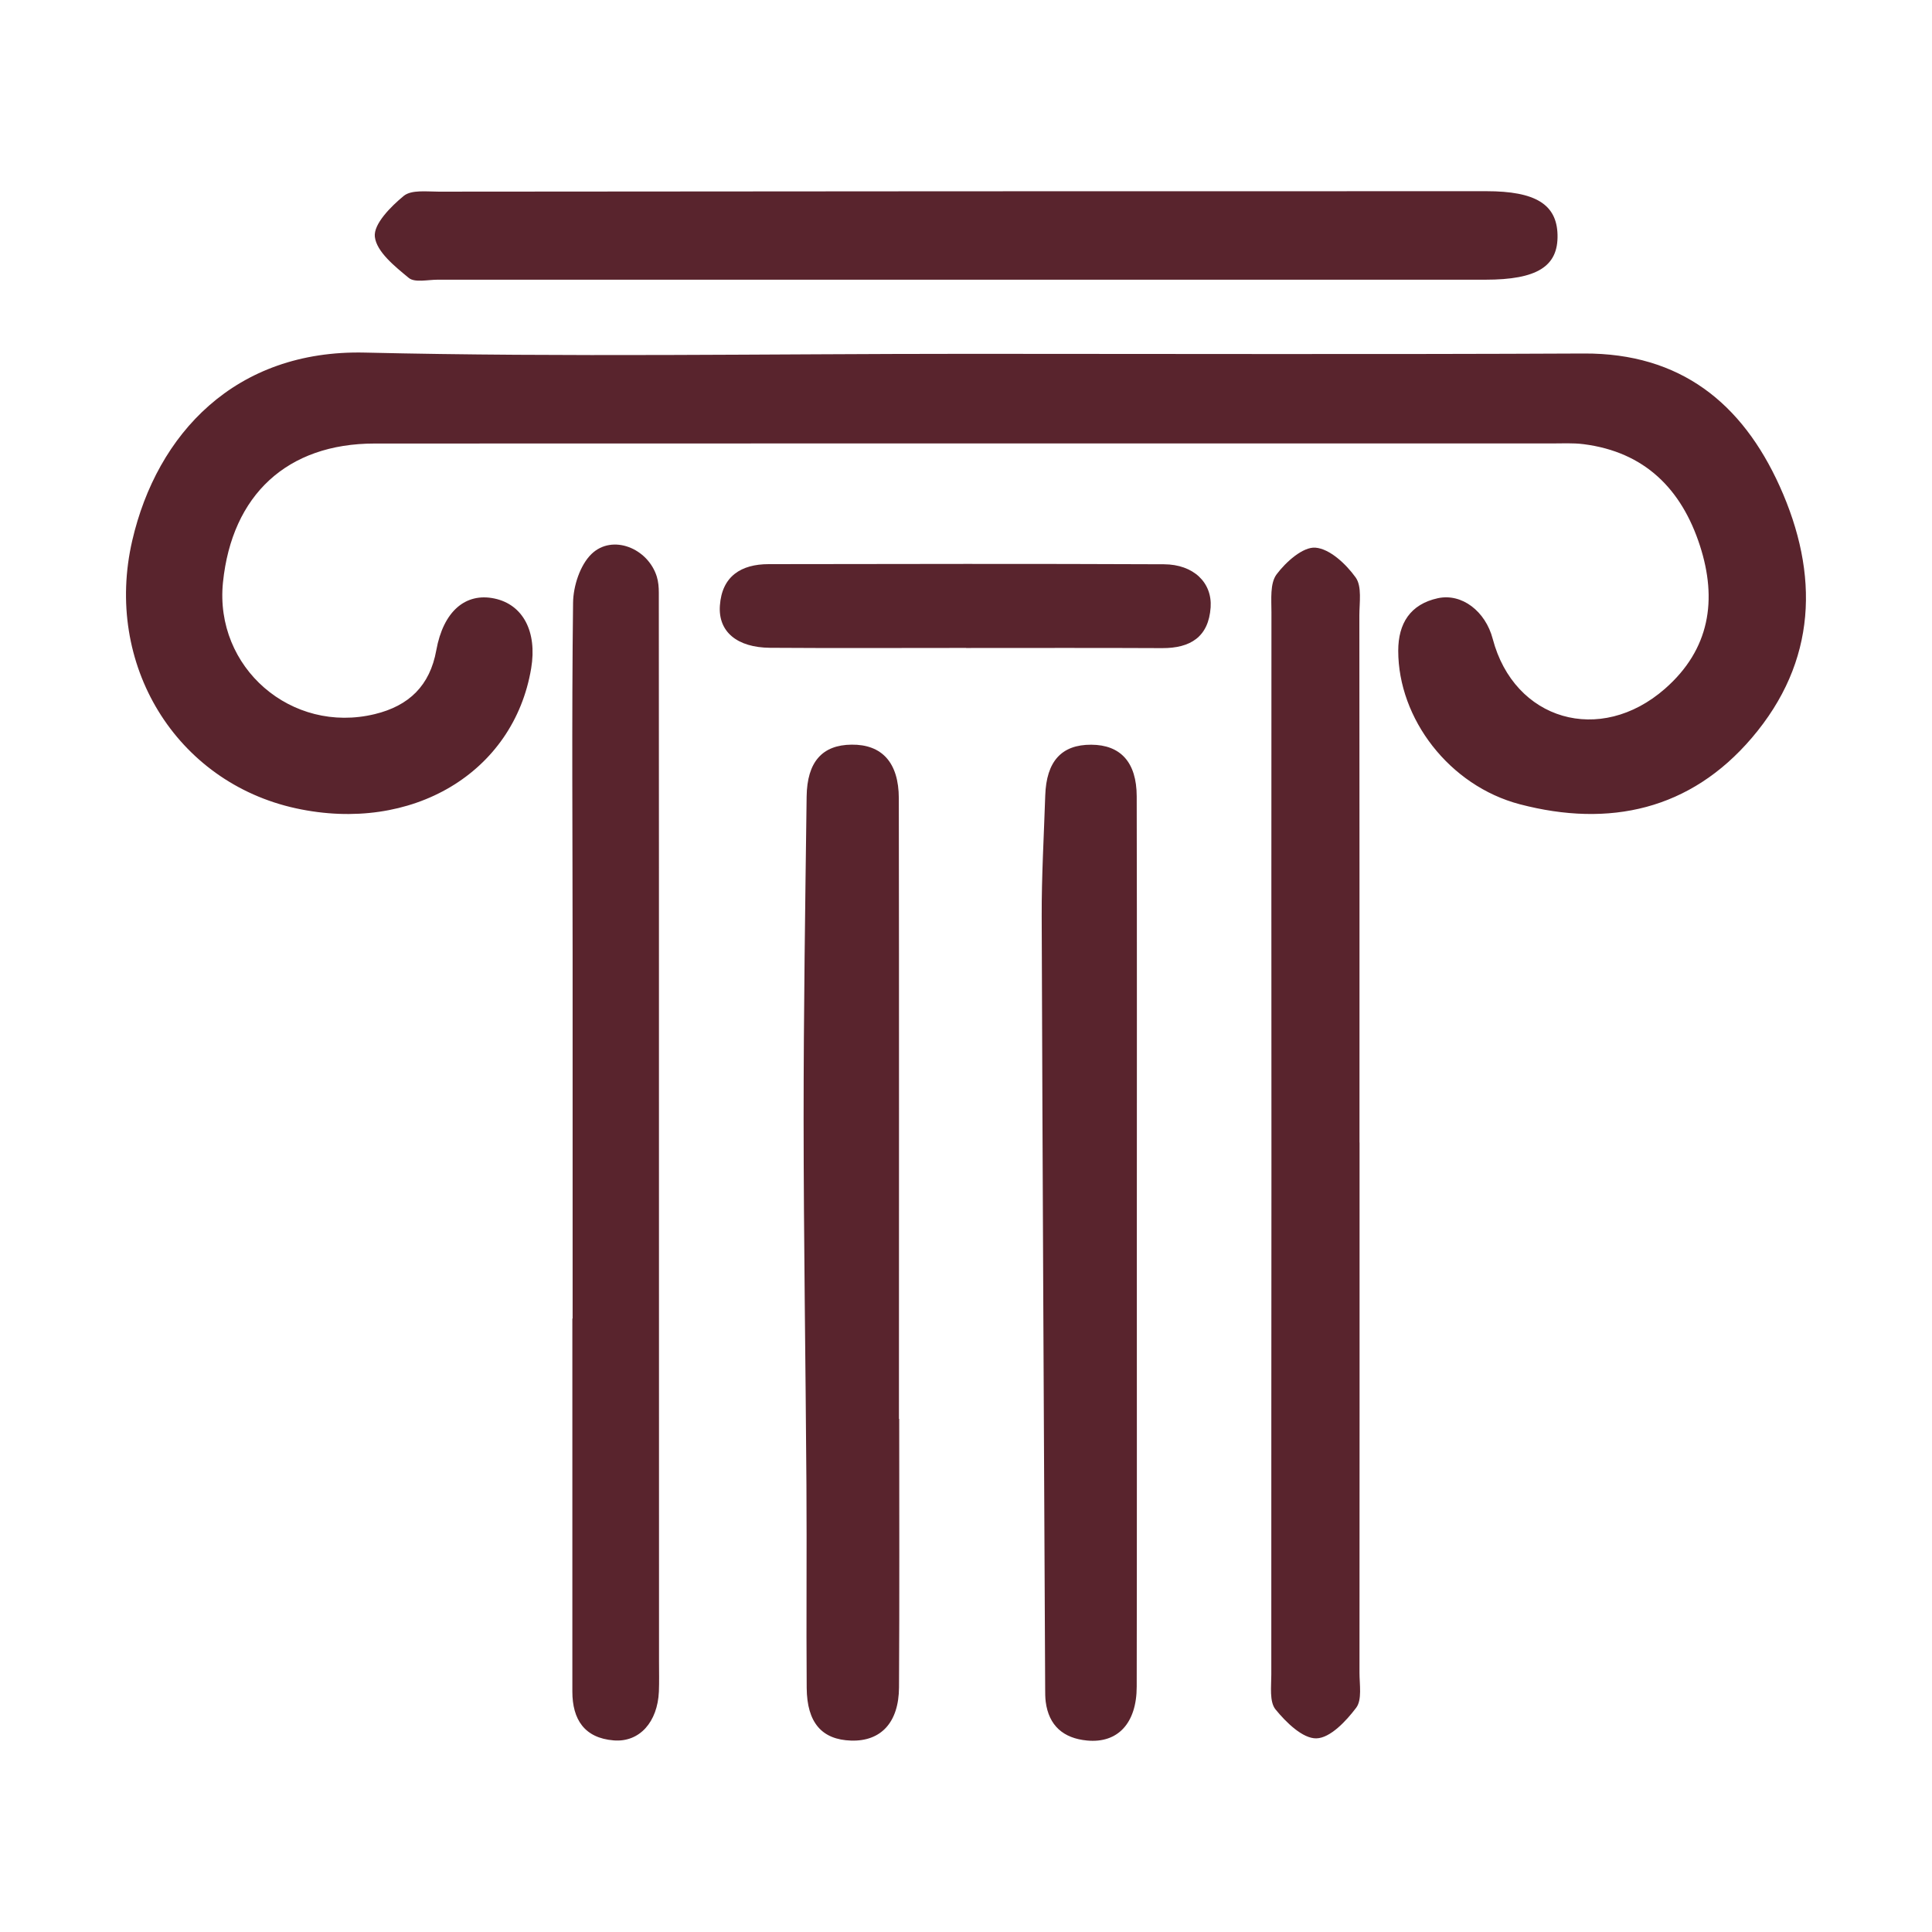 <svg width="184" height="184" viewBox="0 0 184 184" fill="none" xmlns="http://www.w3.org/2000/svg">
<path d="M92.18 33.698C111.735 33.698 131.289 33.761 150.843 33.667C160.042 33.623 165.92 38.401 169.491 46.299C173.287 54.697 173.049 63.002 166.84 70.275C160.98 77.141 153.27 78.829 144.746 76.597C138.024 74.833 133.165 68.442 133.165 61.976C133.165 59.369 134.316 57.549 136.93 56.974C139.225 56.473 141.476 58.218 142.164 60.844C144.209 68.618 152.394 71 158.566 65.597C162.85 61.845 163.569 57.111 161.893 51.952C160.155 46.593 156.653 43.047 150.825 42.303C149.799 42.172 148.749 42.234 147.704 42.234C110.365 42.234 73.02 42.222 35.68 42.241C27.357 42.241 22.092 47.124 21.235 55.467C20.41 63.577 27.751 69.937 35.693 68.011C38.951 67.223 40.946 65.297 41.552 61.926C42.221 58.23 44.323 56.423 47.08 56.999C49.807 57.568 51.17 60.15 50.589 63.646C48.925 73.602 39.226 79.38 28.195 76.985C16.764 74.502 9.86 63.271 12.599 51.464C14.944 41.346 22.386 33.286 34.767 33.58C53.897 34.03 73.045 33.698 92.18 33.698Z" fill="#59242D"/>
<path d="M129.482 108.808C129.482 125.642 129.488 142.477 129.475 159.305C129.475 160.436 129.732 161.881 129.163 162.638C128.206 163.913 126.686 165.527 125.373 165.558C124.066 165.589 122.478 164.032 121.477 162.8C120.883 162.069 121.077 160.612 121.077 159.486C121.065 143.277 121.09 127.068 121.09 110.859C121.09 93.344 121.071 75.834 121.09 58.318C121.09 57.086 120.94 55.56 121.577 54.704C122.459 53.522 124.085 52.065 125.279 52.158C126.649 52.265 128.194 53.722 129.107 54.991C129.726 55.848 129.463 57.393 129.463 58.631C129.482 75.359 129.475 92.087 129.475 108.808H129.482Z" fill="#59242D"/>
<path d="M91.88 26.638C75.146 26.638 58.405 26.638 41.671 26.638C40.739 26.638 39.501 26.938 38.932 26.469C37.606 25.375 35.862 23.98 35.699 22.549C35.562 21.335 37.225 19.666 38.457 18.653C39.189 18.058 40.646 18.252 41.771 18.252C75.04 18.215 108.308 18.209 141.57 18.209C146.241 18.209 148.267 19.466 148.336 22.361C148.411 25.375 146.385 26.638 141.463 26.638C124.935 26.638 108.408 26.638 91.88 26.638V26.638Z" fill="#59242D"/>
<path d="M54.535 125.58C54.535 114.049 54.535 102.517 54.535 90.986C54.535 79.792 54.441 68.593 54.578 57.399C54.597 55.817 55.247 53.809 56.336 52.759C58.318 50.845 61.701 52.196 62.551 54.91C62.702 55.398 62.745 55.929 62.745 56.442C62.758 74.083 62.758 91.73 62.758 109.371C62.758 125.68 62.758 141.989 62.764 158.298C62.764 159.236 62.789 160.168 62.752 161.099C62.626 164.007 60.901 165.952 58.449 165.752C55.666 165.527 54.51 163.763 54.51 161.099C54.51 149.255 54.51 137.411 54.51 125.574H54.541L54.535 125.58Z" fill="#59242D"/>
<path d="M85.639 135.135C85.639 143.659 85.67 152.176 85.62 160.699C85.602 164.057 83.888 165.858 81.061 165.771C78.285 165.683 76.853 164.082 76.828 160.749C76.778 154.308 76.847 147.861 76.803 141.42C76.728 129.795 76.54 118.17 76.534 106.538C76.534 96.314 76.69 86.09 76.822 75.865C76.865 72.545 78.323 70.944 81.105 70.919C83.982 70.888 85.595 72.613 85.602 76.028C85.633 95.726 85.614 115.431 85.614 135.129H85.633L85.639 135.135Z" fill="#59242D"/>
<path d="M108.27 118.532C108.27 132.565 108.283 146.591 108.258 160.624C108.258 164.12 106.45 166.046 103.524 165.764C101.291 165.552 99.884 164.364 99.59 162.062C99.54 161.65 99.54 161.231 99.54 160.818C99.422 136.298 99.29 111.785 99.209 87.265C99.196 83.432 99.421 79.599 99.547 75.765C99.653 72.507 101.097 70.912 103.93 70.925C106.713 70.938 108.251 72.588 108.258 75.84C108.289 90.073 108.27 104.299 108.27 118.532V118.532Z" fill="#59242D"/>
<path d="M92.005 61.707C85.783 61.707 79.561 61.739 73.338 61.695C70.193 61.67 68.386 60.163 68.561 57.674C68.755 54.879 70.581 53.728 73.207 53.728C85.758 53.709 98.308 53.684 110.853 53.74C113.667 53.753 115.455 55.485 115.299 57.843C115.105 60.663 113.367 61.739 110.678 61.726C104.456 61.695 98.233 61.714 92.011 61.714L92.005 61.707Z" fill="#59242D"/>
</svg>
